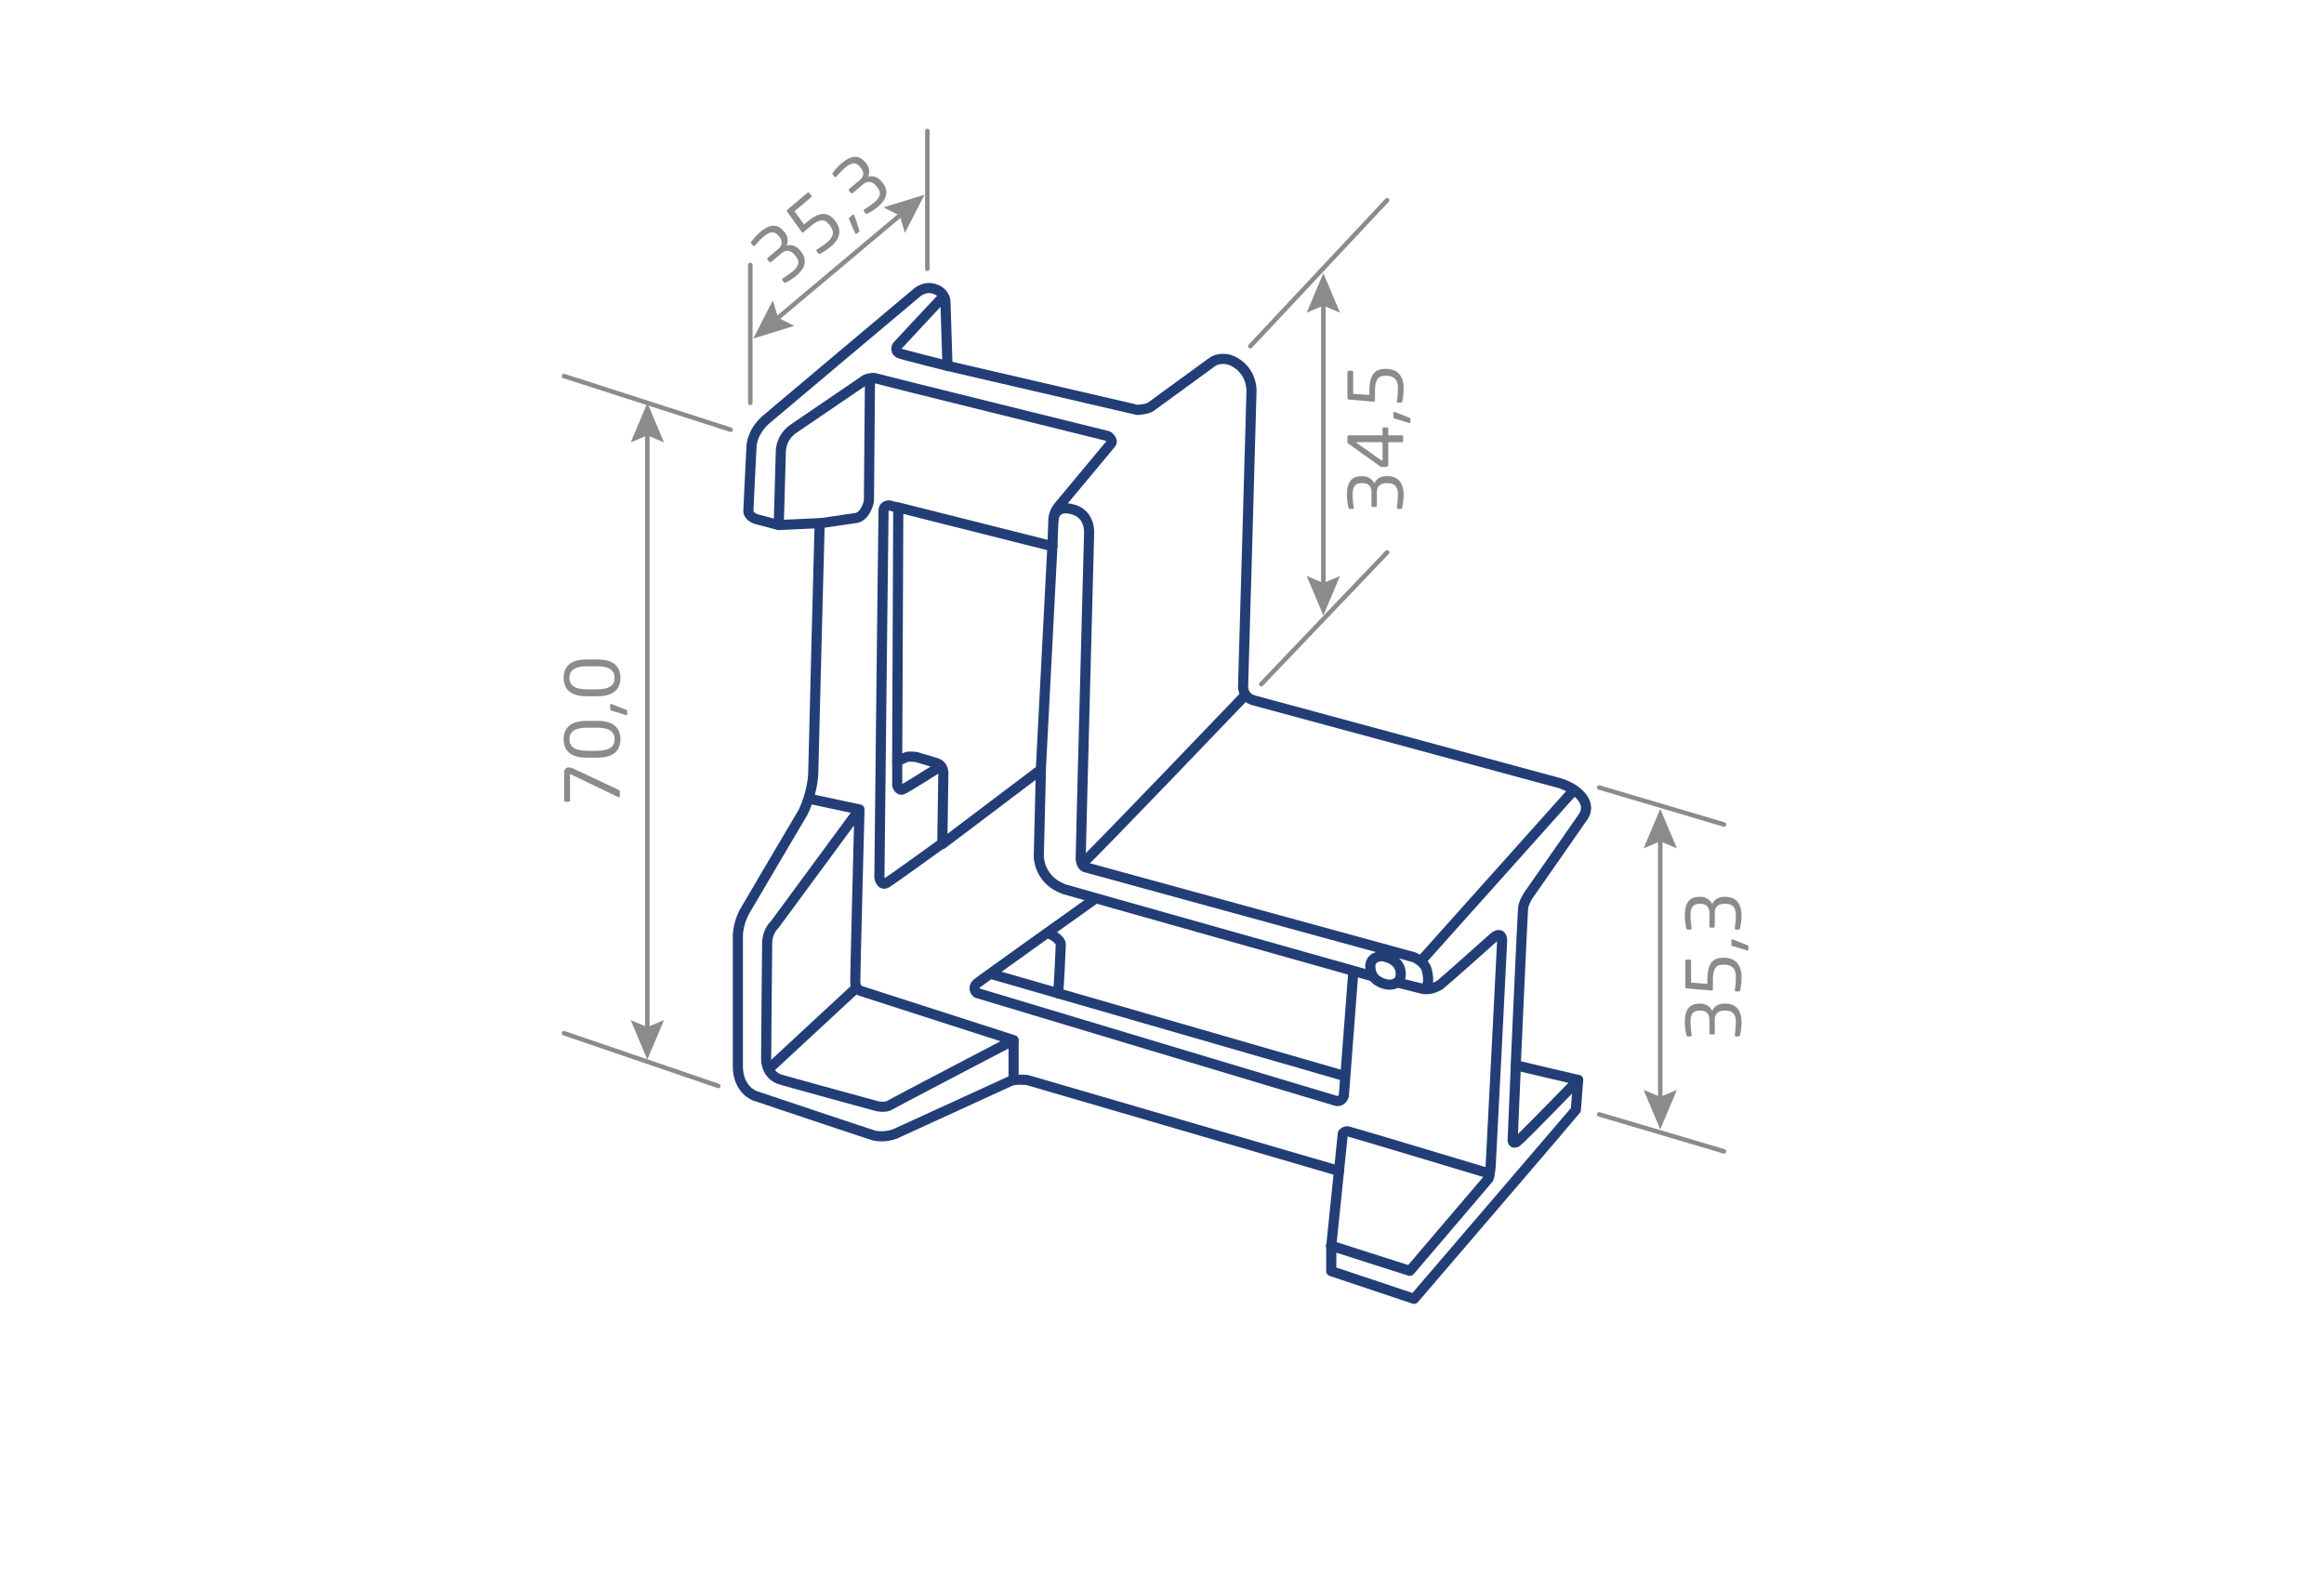 <?xml version="1.0" encoding="utf-8"?>
<!-- Generator: Adobe Illustrator 25.0.1, SVG Export Plug-In . SVG Version: 6.00 Build 0)  -->
<svg version="1.1" id="Camada_1" xmlns="http://www.w3.org/2000/svg" xmlns:xlink="http://www.w3.org/1999/xlink" x="0px" y="0px"
	 viewBox="0 0 619.94 420.09" style="enable-background:new 0 0 619.94 420.09;" xml:space="preserve">
<style type="text/css">
	.st0{fill:none;stroke:#233E77;stroke-width:2.7;stroke-linecap:round;stroke-linejoin:round;stroke-miterlimit:10;}
	.st1{fill:#8B8B8B;}
	.st2{fill:none;stroke:#8B8B8B;stroke-width:1.2;stroke-linecap:round;stroke-linejoin:round;stroke-miterlimit:10;}
	.st3{fill:none;stroke:#8B8B8B;stroke-width:1.2;stroke-linecap:round;stroke-linejoin:round;}
	
		.st4{fill-rule:evenodd;clip-rule:evenodd;fill:none;stroke:#233E77;stroke-width:2.7;stroke-linecap:round;stroke-linejoin:round;stroke-miterlimit:10;}
	.st5{fill:none;}
	
		.st6{fill-rule:evenodd;clip-rule:evenodd;fill:none;stroke:#8B8B8B;stroke-width:1.2;stroke-linecap:round;stroke-linejoin:round;stroke-miterlimit:10;}
</style>
<path class="st4" d="M357.18,312.31l-83.16-24.26c0,0-3.25-0.32-4.47,0.28c-0.69,0.34-29.93,13.7-29.93,13.7s-2.75,1.58-6.43,0.84
	c-0.54-0.11-31.88-10.63-31.88-10.63s-4.46-1.58-4.48-7.83c0-0.7,0-34.96,0-34.96s0.04-3.02,1.68-6.15
	c0.41-0.78,15.66-26.57,15.66-26.57s2.85-5.4,2.8-11.75c-0.01-1.4,1.68-65.45,1.68-65.45l-10.91,0.5l-5.87-1.54
	c0,0-2.23-0.61-2.24-2.24c0-0.54,0.84-17.14,0.84-17.14s-0.07-3.5,3.63-6.99C204.5,111.74,244.65,78,244.65,78s1.79-1.53,3.91-1.12
	c1.63,0.31,2.53,1.08,3.02,1.79c0.56,0.81,0.61,1.56,0.61,1.56l0.56,17.34l50.62,11.75c0,0,2.64-0.1,3.63-0.84
	c0.46-0.34,16.5-12.03,16.5-12.03s2.11-1.45,5.04-0.28c0.63,0.25,5,2.16,5.31,7.83c0.03,0.53-2.24,78.59-2.24,78.59
	s-0.45,3.26,2.8,4.19c0.41,0.12,81.67,22.1,81.67,22.1s2.08,0.64,3.63,1.68c2.38,1.59,4.42,4.13,2.8,6.99
	c-0.22,0.39-14.82,21.26-14.82,21.26s-1.19,1.81-1.4,3.36c-0.11,0.85-1.96,41.95-1.96,41.95l16.65,3.92l-0.62,7.99
	c-0.16,0.29-43.15,50.38-43.15,50.38l-22.09-7.38v-6.79"/>
<path class="st4" d="M207.73,140.03l0.56-19.52c0,0-0.17-3.71,3.36-6.15c0.46-0.32,19.3-13.15,19.3-13.15s1.73-0.67,2.8-0.28
	c1.07,0.39,61.81,15.38,61.81,15.38s1.52,1.09,0.84,1.96c-0.33,0.42-13.98,16.78-13.98,16.78s-1.22,1.31-1.4,3.36
	c-0.05,0.63-0.28,7.27-0.28,7.27"/>
<path class="st4" d="M239.62,135.34l41.11,10.35l-3.08,59.57l-26.29,19.86l0.28-18.46c0,0,0.32-2.33-1.68-3.08
	c-0.96-0.36-5.59-1.68-5.59-1.68s-1.78-0.23-2.52,0c-0.43,0.14-2.52,1.12-2.52,1.12L239.62,135.34z"/>
<path class="st4" d="M239.34,135.34l-2.24-0.56c0,0-1.27,0.09-1.4,1.12c-0.06,0.48-1.12,98.17-1.12,98.17s0.4,2.35,1.96,1.4
	c1.55-0.95,14.54-10.35,14.54-10.35"/>
<path class="st4" d="M216.12,213.09l13.15,2.8l-22.66,30.77c0,0-1.75,1.48-1.96,4.48c-0.04,0.59-0.28,31.32-0.28,31.32
	s-0.15,3.79,3.36,5.31c0.71,0.31,26.29,7.27,26.29,7.27s2.19,0.46,3.36-0.28c1.17-0.74,33-17.34,33-17.34l-40.84-13.15
	c0,0-1.3-0.49-1.4-2.24c-0.05-0.97,1.12-45.87,1.12-45.87"/>
<path class="st4" d="M205.22,284.97l22.93-21.25"/>
<path class="st4" d="M239.34,203.3v6.15c0,0,0.39,1.49,1.4,1.12c1.01-0.37,10.07-6.15,10.07-6.15"/>
<path class="st4" d="M277.66,205.54l-0.56,22.93c0,0,0,6.19,6.71,8.67c0.71,0.26,82.23,23.21,82.23,23.21"/>
<path class="st4" d="M372.75,262.04l6.71,1.68c0,0,2.19,0.61,4.75-1.12c0.71-0.48,14.26-12.59,14.26-12.59s2.14-1.86,2.24,0.84
	c0.02,0.52-3.08,60.41-3.08,60.41s-0.26,2.5-0.56,3.08l-20.98,24.61c-0.53-0.14-20.98-6.71-20.98-6.71"/>
<path class="st4" d="M355.13,332.24l3.08-29.93c0,0,0.56-0.72,1.4-0.56c0.84,0.16,37.48,11.19,37.48,11.19"/>
<path class="st4" d="M368.83,255.04c0,0,4.2,0.51,4.75,3.92c0.68,4.15-3.36,3.64-3.36,3.64s-3.66-0.38-4.47-3.36
	C364.53,254.77,368.83,255.04,368.83,255.04z"/>
<path class="st4" d="M379.74,263.72c0,0,2.06-0.42,0.84-5.04c-0.59-2.21-3.36-3.36-3.36-3.36l-87.82-24.05c0,0-0.96-0.3-1.12-2.24
	c-0.04-0.53,2.24-86.7,2.24-86.7s0.48-5.05-4.19-6.43c-5.21-1.54-5.32,2.8-5.32,2.8"/>
<path class="st4" d="M232.07,101.22l-0.28,32.44c0,0-0.74,3.93-3.35,4.48c-0.38,0.08-9.51,1.4-9.51,1.4"/>
<path class="st4" d="M251.37,78.84c0,0,0.18,0.42-0.28,0.84c-0.46,0.42-11.75,12.59-11.75,12.59s-0.82,1.26,0.56,1.96
	c0.52,0.26,12.86,3.36,12.86,3.36"/>
<path class="st4" d="M288.84,230.15c0.48,0.07,43.35-44.75,43.35-44.75"/>
<path class="st4" d="M379.18,256.16l40.55-45.31"/>
<path class="st4" d="M361,259.24l-2.52,33c0,0-0.45,1.67-1.96,1.4c-0.58-0.11-95.93-28.81-95.93-28.81s-1.4-1.14,0-2.52
	c0.57-0.56,31.6-22.65,31.6-22.65"/>
<path class="st4" d="M264.51,259.8l93.98,27.13"/>
<path class="st4" d="M279.61,248.89c0,0,3.34,1.32,3.36,3.08c0.01,0.6-0.52,11.68-0.73,12.95"/>
<path class="st4" d="M270.38,277.7v10.35"/>
<path class="st4" d="M404.35,284.41l-0.84,19.58c0,0-0.1,1.3,1.12,0.56c0.86-0.52,16.37-16.5,16.37-16.5"/>
<line class="st2" x1="150.45" y1="275.57" x2="191.6" y2="289.63"/>
<line class="st2" x1="150.45" y1="100.3" x2="194.9" y2="114.61"/>
<g>
	<g>
		<line class="st3" x1="172.68" y1="114.62" x2="172.68" y2="275.43"/>
		<g>
			<polygon class="st1" points="168.24,118 172.68,116.11 177.13,118 172.68,107.46 			"/>
		</g>
		<g>
			<polygon class="st1" points="168.24,272.06 172.68,273.95 177.13,272.06 172.68,282.6 			"/>
		</g>
	</g>
</g>
<g>
	<path class="st1" d="M152.79,204.92l12.26,5.76c0.2,0.1,0.3,0.24,0.3,0.44v1.2c0,0.2-0.14,0.3-0.3,0.3c-0.08,0-0.14-0.02-0.22-0.06
		l-12.56-6.04c-0.02-0.02-0.04-0.02-0.08-0.02c-0.06,0-0.14,0.04-0.14,0.14v6.82c0,0.22-0.12,0.4-0.34,0.4h-0.84
		c-0.2,0-0.38-0.18-0.38-0.4v-7.3c0-1.12,0.58-1.5,1.26-1.5C152.09,204.66,152.45,204.76,152.79,204.92z"/>
	<path class="st1" d="M165.5,197.16c0,3.02-1.8,4.92-6.22,4.92h-2.7c-4.42,0-6.22-1.9-6.22-4.92c0-3.02,1.8-4.9,6.22-4.9h2.7
		C163.7,192.26,165.5,194.14,165.5,197.16z M156.58,194.08c-3.38,0-4.68,1.2-4.68,3.08c0,1.88,1.3,3.08,4.68,3.08h2.7
		c3.38,0,4.68-1.2,4.68-3.08c0-1.88-1.3-3.08-4.68-3.08H156.58z"/>
	<path class="st1" d="M163.16,187.78l3.78,1.5c0.26,0.1,0.38,0.16,0.38,0.38v0.82c0,0.16-0.1,0.24-0.24,0.24
		c-0.04,0-0.1,0-0.14-0.02l-3.78-1.14c-0.26-0.08-0.38-0.18-0.38-0.4V188c0-0.16,0.08-0.26,0.22-0.26
		C163.04,187.74,163.1,187.76,163.16,187.78z"/>
	<path class="st1" d="M165.5,180.78c0,3.02-1.8,4.92-6.22,4.92h-2.7c-4.42,0-6.22-1.9-6.22-4.92s1.8-4.9,6.22-4.9h2.7
		C163.7,175.88,165.5,177.76,165.5,180.78z M156.58,177.7c-3.38,0-4.68,1.2-4.68,3.08s1.3,3.08,4.68,3.08h2.7
		c3.38,0,4.68-1.2,4.68-3.08s-1.3-3.08-4.68-3.08H156.58z"/>
</g>
<line class="st2" x1="247.37" y1="34.93" x2="247.37" y2="71.7"/>
<line class="st2" x1="200.15" y1="70.68" x2="200.15" y2="107.46"/>
<g>
	<path class="st1" d="M212.53,73.46c-0.96,0.81-1.96,1.42-2.84,1.88c-0.18,0.1-0.41,0.11-0.54-0.04l-0.44-0.52
		c-0.14-0.17-0.11-0.35,0.04-0.48c0.02-0.01,0.03-0.03,0.05-0.04c1.02-0.65,2.03-1.35,2.75-1.96c1.67-1.41,1.84-2.66,0.6-4.12
		l-0.27-0.32c-0.68-0.81-1.97-1.53-3.36-0.35l-2.78,2.35c-0.17,0.14-0.38,0.14-0.52-0.03l-0.45-0.53c-0.14-0.17-0.12-0.39,0.04-0.54
		l2.78-2.35c1.47-1.24,0.94-2.52,0.25-3.33l-0.18-0.21c-1.06-1.25-2.19-1.26-3.92,0.2c-0.89,0.75-1.48,1.44-2.37,2.4
		c-0.02,0.01-0.03,0.03-0.05,0.04c-0.15,0.13-0.34,0.13-0.48-0.04l-0.45-0.54c-0.12-0.14-0.08-0.38,0.05-0.54
		c0.6-0.77,1.35-1.66,2.32-2.49c2.28-1.92,4.41-2.5,6.32-0.24l0.18,0.21c0.87,1.02,1.11,2.34,0.56,3.61
		c1.54-0.38,2.73,0.29,3.48,1.17l0.27,0.32C215.51,69.27,214.76,71.57,212.53,73.46z"/>
	<path class="st1" d="M221.78,65.64c-0.99,0.84-2,1.54-2.92,2c-0.21,0.1-0.38,0.14-0.55-0.06l-0.48-0.57
		c-0.13-0.15-0.1-0.31,0.04-0.42c0.03-0.03,0.05-0.04,0.08-0.06c1.1-0.65,2.09-1.4,2.85-2.05c1.73-1.46,1.78-2.94,0.46-4.5
		l-0.19-0.23c-1.29-1.53-2.68-1.25-4.92,0.65l-1.83,1.55c-0.14,0.12-0.35,0.08-0.46-0.05l-0.01-0.02l-3.87-5.45
		c-0.11-0.17-0.07-0.39,0.09-0.52l5.26-4.44c0.17-0.14,0.38-0.17,0.53,0l0.57,0.67c0.14,0.17,0.07,0.36-0.1,0.5l-4.39,3.71
		l2.54,3.51l0.72-0.61c2.84-2.4,5.23-3.14,7.3-0.69l0.19,0.23C224.58,61.04,224.26,63.54,221.78,65.64z"/>
	<path class="st1" d="M227.9,57.41l1.29,3.86c0.09,0.26,0.12,0.39-0.04,0.54l-0.63,0.53c-0.12,0.1-0.25,0.08-0.34-0.03
		c-0.03-0.03-0.06-0.08-0.08-0.12l-1.57-3.62c-0.11-0.25-0.11-0.41,0.06-0.55l0.89-0.75c0.12-0.1,0.25-0.11,0.34,0
		C227.85,57.29,227.87,57.35,227.9,57.41z"/>
	<path class="st1" d="M234.28,55.08c-0.96,0.81-1.96,1.42-2.84,1.88c-0.18,0.1-0.41,0.11-0.54-0.04l-0.44-0.52
		c-0.14-0.17-0.11-0.35,0.04-0.48c0.02-0.01,0.03-0.03,0.05-0.04c1.02-0.65,2.03-1.35,2.75-1.96c1.67-1.41,1.84-2.66,0.6-4.12
		l-0.27-0.32c-0.68-0.81-1.97-1.53-3.36-0.35l-2.78,2.35c-0.17,0.14-0.38,0.14-0.52-0.03l-0.45-0.53c-0.14-0.17-0.12-0.39,0.04-0.54
		l2.78-2.35c1.47-1.24,0.94-2.52,0.25-3.33l-0.18-0.21c-1.06-1.25-2.19-1.26-3.92,0.2c-0.89,0.75-1.48,1.44-2.37,2.4
		c-0.02,0.01-0.03,0.03-0.05,0.04c-0.15,0.13-0.34,0.13-0.48-0.04l-0.45-0.53c-0.12-0.14-0.08-0.38,0.05-0.54
		c0.6-0.77,1.35-1.66,2.32-2.49c2.28-1.92,4.41-2.5,6.32-0.24l0.18,0.21c0.87,1.02,1.11,2.34,0.56,3.61
		c1.54-0.38,2.73,0.29,3.48,1.17l0.27,0.32C237.26,50.88,236.51,53.19,234.28,55.08z"/>
</g>
<line class="st2" x1="336.45" y1="182.48" x2="370.02" y2="147.33"/>
<line class="st2" x1="333.53" y1="92.33" x2="370.02" y2="53.4"/>
<g>
	<g>
		<line class="st3" x1="353.01" y1="80.03" x2="353.01" y2="156.99"/>
		<g>
			<polygon class="st1" points="348.57,83.4 353.01,81.51 357.46,83.4 353.01,72.86 			"/>
		</g>
		<g>
			<polygon class="st1" points="348.57,153.62 353.01,155.5 357.46,153.62 353.01,164.15 			"/>
		</g>
	</g>
</g>
<g>
	<g>
		<line class="st3" x1="241.13" y1="56.54" x2="206.43" y2="85.69"/>
		<g>
			<polygon class="st1" points="235.69,55.31 240,57.5 241.41,62.11 246.62,51.93 			"/>
		</g>
		<g>
			<polygon class="st1" points="206.15,80.12 207.57,84.73 211.87,86.92 200.94,90.29 			"/>
		</g>
	</g>
</g>
<g>
	<g>
		<line class="st3" x1="442.88" y1="222.9" x2="442.88" y2="294.04"/>
		<g>
			<polygon class="st1" points="438.44,226.27 442.88,224.38 447.33,226.27 442.88,215.74 			"/>
		</g>
		<g>
			<polygon class="st1" points="438.44,290.67 442.88,292.56 447.33,290.67 442.88,301.21 			"/>
		</g>
	</g>
</g>
<g>
	<path class="st1" d="M374.43,131.98c0,1.26-0.18,2.42-0.4,3.38c-0.04,0.2-0.18,0.38-0.38,0.38h-0.68c-0.22,0-0.34-0.14-0.34-0.34
		c0-0.02,0-0.04,0-0.06c0.16-1.2,0.28-2.42,0.28-3.36c0-2.18-0.84-3.12-2.76-3.12h-0.42c-1.06,0-2.44,0.52-2.44,2.34v3.64
		c0,0.22-0.14,0.38-0.36,0.38h-0.7c-0.22,0-0.38-0.16-0.38-0.38v-3.64c0-1.92-1.32-2.34-2.38-2.34h-0.28
		c-1.64,0-2.38,0.86-2.38,3.12c0,1.16,0.14,2.06,0.3,3.36c0,0.02,0,0.04,0,0.06c0,0.2-0.12,0.34-0.34,0.34h-0.7
		c-0.18,0-0.34-0.18-0.38-0.38c-0.2-0.96-0.4-2.1-0.4-3.38c0-2.98,0.94-4.98,3.9-4.98h0.28c1.34,0,2.5,0.66,3.12,1.9
		c0.7-1.42,1.98-1.9,3.14-1.9h0.42C373.15,127,374.43,129.06,374.43,131.98z"/>
	<path class="st1" d="M370.33,114.36v1.74h3.56c0.2,0,0.4,0.12,0.4,0.34v1.16c0,0.22-0.18,0.34-0.4,0.34h-3.56v5.78
		c0,0.6-0.2,0.82-0.78,0.82h-0.76c-0.26,0-0.5-0.06-0.74-0.24l-8.3-5.92c-0.16-0.1-0.32-0.24-0.32-0.58v-1.18
		c0-0.32,0.14-0.52,0.44-0.52h8.94v-1.74c0-0.2,0.14-0.38,0.36-0.38h0.8C370.19,113.98,370.33,114.14,370.33,114.36z M361.96,117.92
		c-0.08,0-0.12,0.02-0.12,0.08c0,0.02,0,0.02,0,0.02c0,0.06,0.06,0.12,0.12,0.16l6.56,4.62c0.06,0.04,0.12,0.06,0.16,0.06
		c0.08,0,0.12-0.06,0.12-0.16v-4.78H361.96z"/>
	<path class="st1" d="M372.09,109.88l3.78,1.5c0.26,0.1,0.38,0.16,0.38,0.38v0.82c0,0.16-0.1,0.24-0.24,0.24
		c-0.04,0-0.1,0-0.14-0.02l-3.78-1.14c-0.26-0.08-0.38-0.18-0.38-0.4v-1.16c0-0.16,0.08-0.26,0.22-0.26
		C371.97,109.84,372.03,109.86,372.09,109.88z"/>
	<path class="st1" d="M374.43,103.48c0,1.3-0.12,2.52-0.36,3.52c-0.06,0.22-0.14,0.38-0.4,0.38h-0.74c-0.2,0-0.3-0.12-0.3-0.3
		c0-0.04,0-0.06,0-0.1c0.22-1.26,0.28-2.5,0.28-3.5c0-2.26-1.1-3.26-3.14-3.26h-0.3c-2,0-2.68,1.24-2.68,4.18v2.4
		c0,0.18-0.16,0.32-0.34,0.32h-0.02l-6.66-0.56c-0.2-0.02-0.34-0.2-0.34-0.4v-6.88c0-0.22,0.12-0.4,0.34-0.4h0.88
		c0.22,0,0.32,0.18,0.32,0.4v5.74l4.32,0.32v-0.94c0-3.72,0.98-6.02,4.18-6.02h0.3C372.73,98.38,374.43,100.24,374.43,103.48z"/>
</g>
<line class="st2" x1="426.6" y1="297.22" x2="459.89" y2="307.08"/>
<line class="st2" x1="426.6" y1="210.04" x2="459.89" y2="219.9"/>
<g>
	<path class="st1" d="M464.57,272.66c0,1.26-0.18,2.42-0.4,3.38c-0.04,0.2-0.18,0.38-0.38,0.38h-0.68c-0.22,0-0.34-0.14-0.34-0.34
		c0-0.02,0-0.04,0-0.06c0.16-1.2,0.28-2.42,0.28-3.36c0-2.18-0.84-3.12-2.76-3.12h-0.42c-1.06,0-2.44,0.52-2.44,2.34v3.64
		c0,0.22-0.14,0.38-0.36,0.38h-0.7c-0.22,0-0.38-0.16-0.38-0.38v-3.64c0-1.92-1.32-2.34-2.38-2.34h-0.28
		c-1.64,0-2.38,0.86-2.38,3.12c0,1.16,0.14,2.06,0.3,3.36c0,0.02,0,0.04,0,0.06c0,0.2-0.12,0.34-0.34,0.34h-0.7
		c-0.18,0-0.34-0.18-0.38-0.38c-0.2-0.96-0.4-2.1-0.4-3.38c0-2.98,0.94-4.98,3.9-4.98h0.28c1.34,0,2.5,0.66,3.12,1.9
		c0.7-1.42,1.98-1.9,3.14-1.9h0.42C463.29,267.68,464.57,269.74,464.57,272.66z"/>
	<path class="st1" d="M464.57,260.54c0,1.3-0.12,2.52-0.36,3.52c-0.06,0.22-0.14,0.38-0.4,0.38h-0.74c-0.2,0-0.3-0.12-0.3-0.3
		c0-0.04,0-0.06,0-0.1c0.22-1.26,0.28-2.5,0.28-3.5c0-2.26-1.1-3.26-3.14-3.26h-0.3c-2,0-2.68,1.24-2.68,4.18v2.4
		c0,0.18-0.16,0.32-0.34,0.32h-0.02l-6.66-0.56c-0.2-0.02-0.34-0.2-0.34-0.4v-6.88c0-0.22,0.12-0.4,0.34-0.4h0.88
		c0.22,0,0.32,0.18,0.32,0.4v5.74l4.32,0.32v-0.94c0-3.72,0.98-6.02,4.18-6.02h0.3C462.87,255.44,464.57,257.3,464.57,260.54z"/>
	<path class="st1" d="M462.23,250.56l3.78,1.5c0.26,0.1,0.38,0.16,0.38,0.38v0.82c0,0.16-0.1,0.24-0.24,0.24
		c-0.04,0-0.1,0-0.14-0.02l-3.78-1.14c-0.26-0.08-0.38-0.18-0.38-0.4v-1.16c0-0.16,0.08-0.26,0.22-0.26
		C462.11,250.52,462.17,250.54,462.23,250.56z"/>
	<path class="st1" d="M464.57,244.18c0,1.26-0.18,2.42-0.4,3.38c-0.04,0.2-0.18,0.38-0.38,0.38h-0.68c-0.22,0-0.34-0.14-0.34-0.34
		c0-0.02,0-0.04,0-0.06c0.16-1.2,0.28-2.42,0.28-3.36c0-2.18-0.84-3.12-2.76-3.12h-0.42c-1.06,0-2.44,0.52-2.44,2.34v3.64
		c0,0.22-0.14,0.38-0.36,0.38h-0.7c-0.22,0-0.38-0.16-0.38-0.38v-3.64c0-1.92-1.32-2.34-2.38-2.34h-0.28
		c-1.64,0-2.38,0.86-2.38,3.12c0,1.16,0.14,2.06,0.3,3.36c0,0.02,0,0.04,0,0.06c0,0.2-0.12,0.34-0.34,0.34h-0.7
		c-0.18,0-0.34-0.18-0.38-0.38c-0.2-0.96-0.4-2.1-0.4-3.38c0-2.98,0.94-4.98,3.9-4.98h0.28c1.34,0,2.5,0.66,3.12,1.9
		c0.7-1.42,1.98-1.9,3.14-1.9h0.42C463.29,239.2,464.57,241.26,464.57,244.18z"/>
</g>
</svg>
